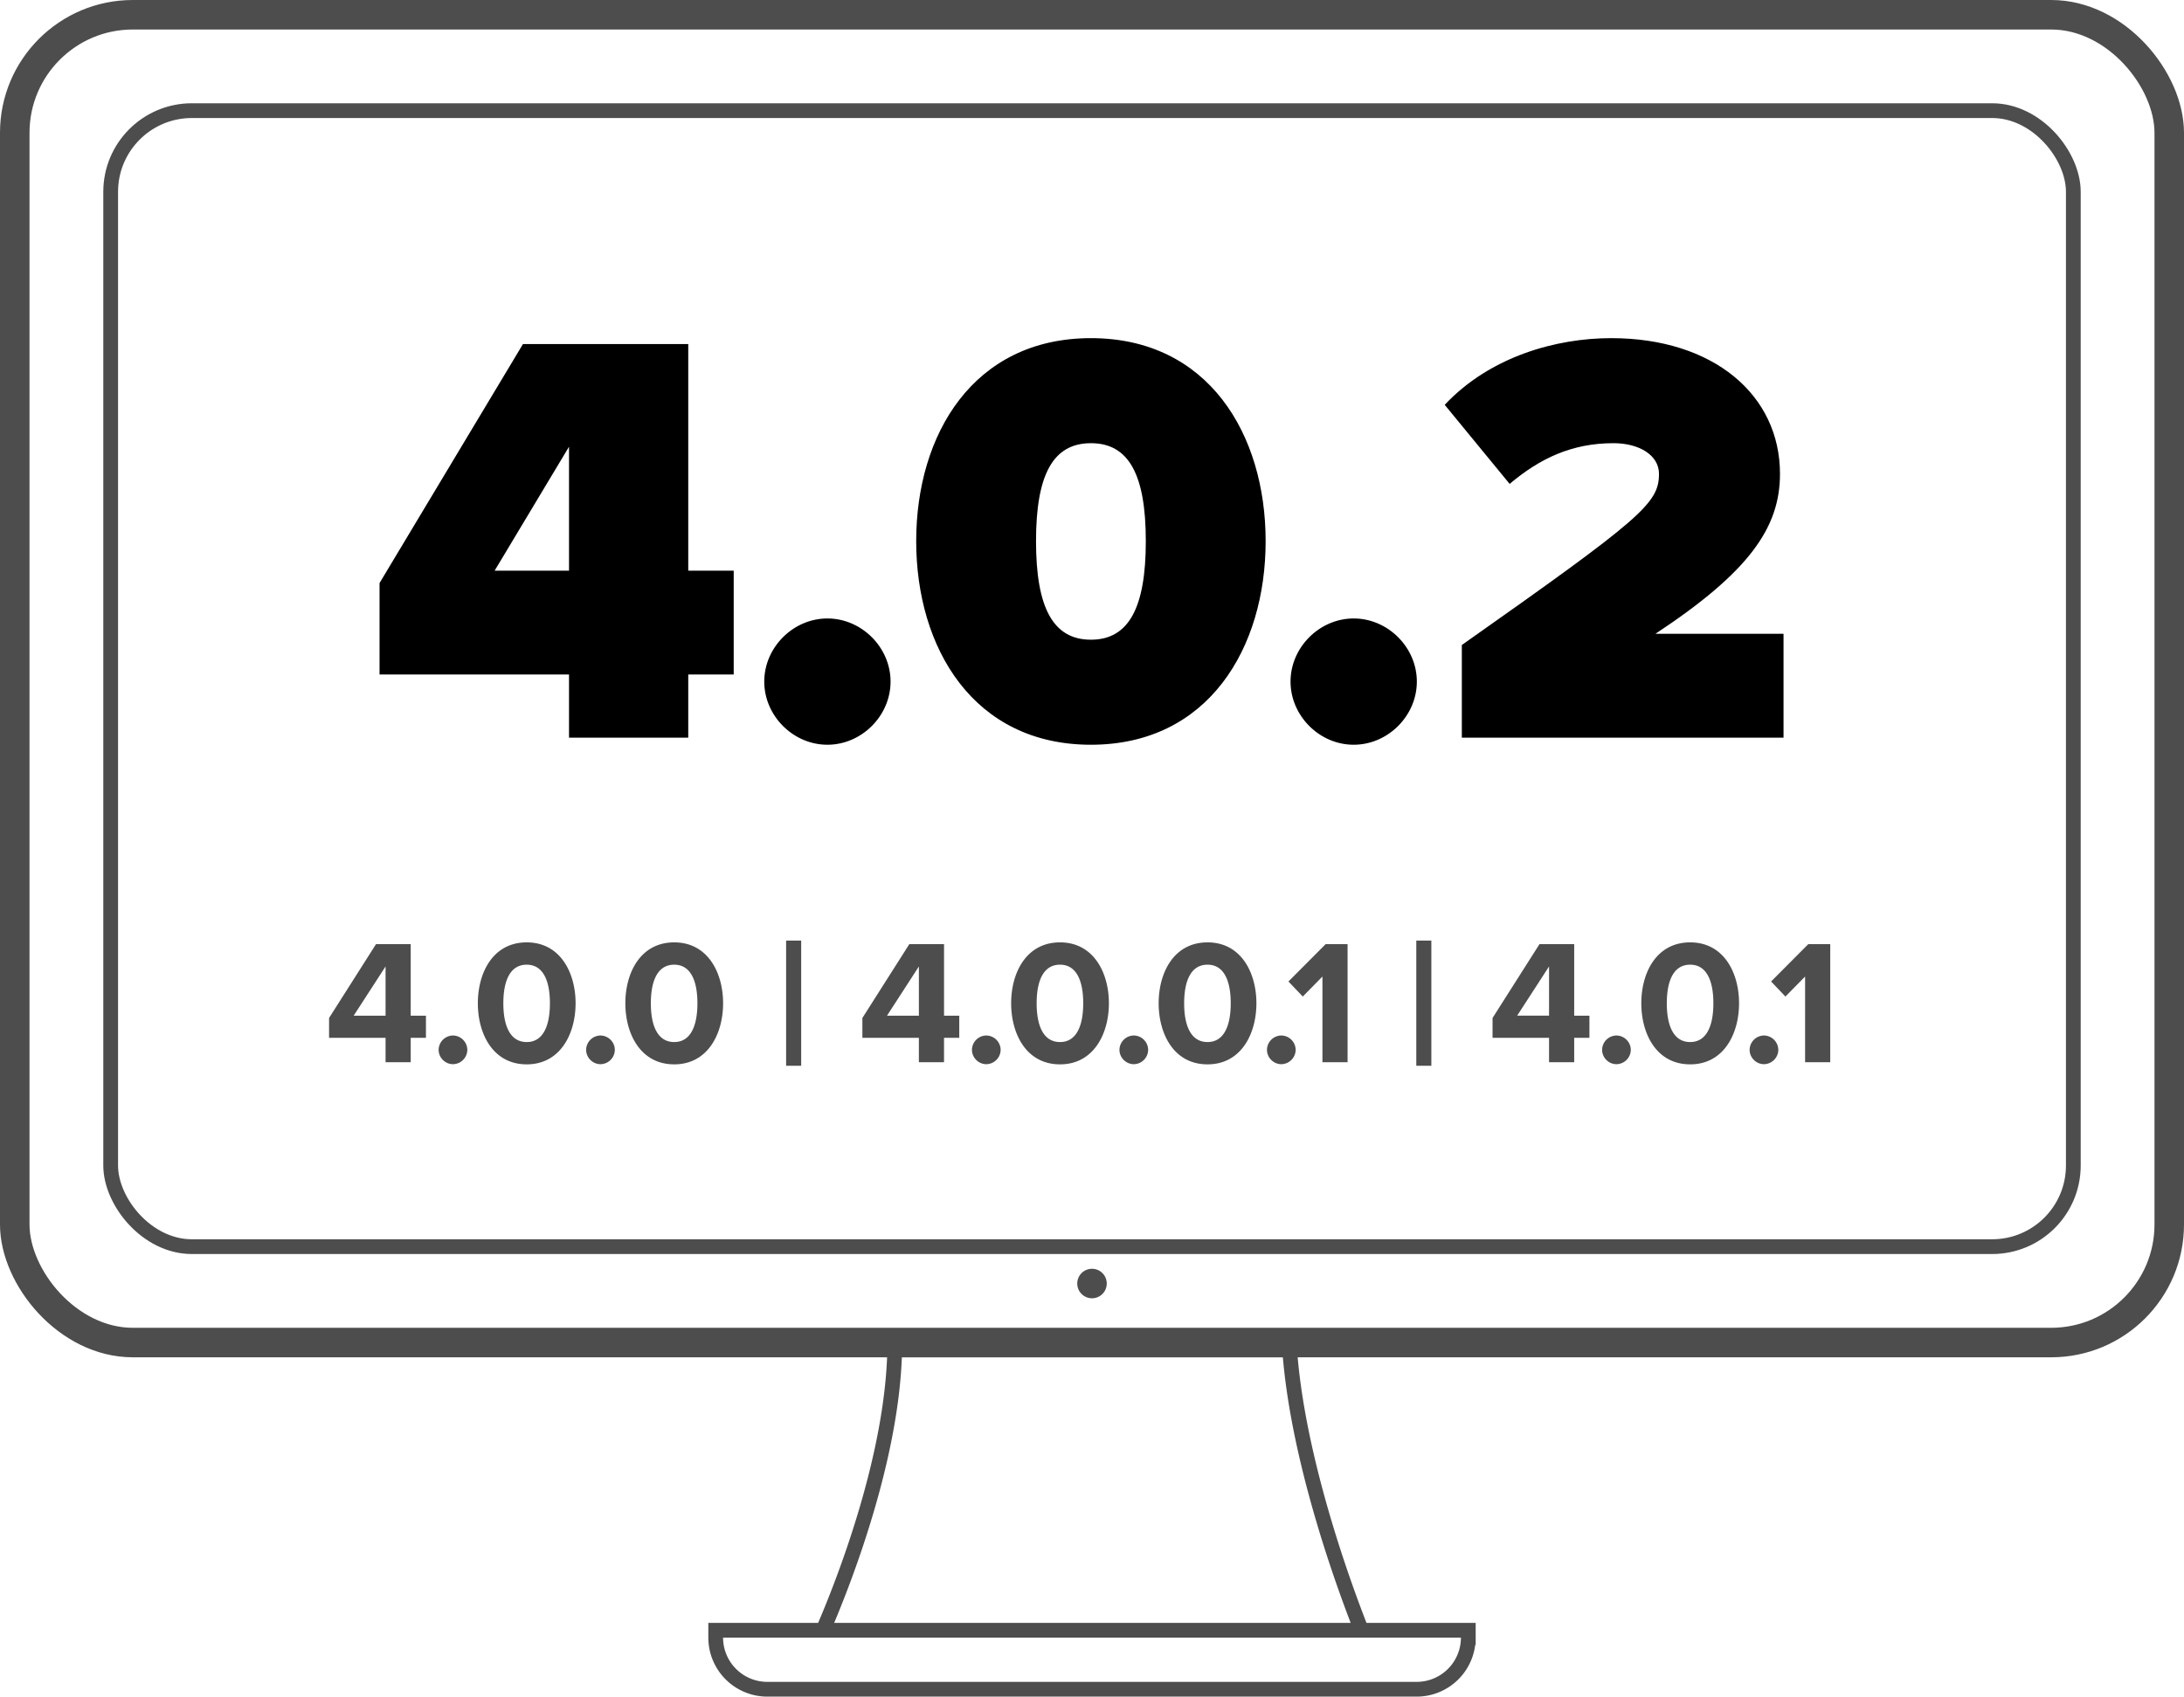 <svg width="148" height="115" viewBox="0 0 148 115" fill="none" xmlns="http://www.w3.org/2000/svg"><path d="M27.832 72v-1.656h1.032v-1.5h-1.032v-4.848H25.48L22.3 69v1.344h3.828V72h1.704zm-1.704-3.156h-2.16l2.16-3.336v3.336zm4.568 3.288a.984.984 0 0 0 .972-.972.984.984 0 0 0-.972-.972.984.984 0 0 0-.972.972c0 .528.444.972.972.972zm4.997.012c2.28 0 3.312-2.076 3.312-4.14 0-2.064-1.032-4.128-3.312-4.128-2.292 0-3.312 2.064-3.312 4.128s1.02 4.14 3.312 4.14zm0-1.512c-1.152 0-1.584-1.152-1.584-2.628 0-1.476.432-2.616 1.584-2.616 1.14 0 1.572 1.14 1.572 2.616 0 1.476-.432 2.628-1.572 2.628zm5 1.5a.984.984 0 0 0 .971-.972.984.984 0 0 0-.972-.972.984.984 0 0 0-.972.972c0 .528.444.972.972.972zm4.996.012c2.28 0 3.312-2.076 3.312-4.14 0-2.064-1.032-4.128-3.312-4.128-2.292 0-3.312 2.064-3.312 4.128s1.02 4.14 3.312 4.14zm0-1.512c-1.152 0-1.584-1.152-1.584-2.628 0-1.476.432-2.616 1.584-2.616 1.14 0 1.572 1.14 1.572 2.616 0 1.476-.432 2.628-1.572 2.628zm8.603 1.608v-8.484h-1.02v8.484h1.02zm9.68-.24v-1.656h1.033v-1.5h-1.032v-4.848H61.62L58.44 69v1.344h3.828V72h1.704zm-1.703-3.156h-2.16l2.16-3.336v3.336zm4.568 3.288a.984.984 0 0 0 .972-.972.984.984 0 0 0-.972-.972.984.984 0 0 0-.972.972c0 .528.444.972.972.972zm4.996.012c2.28 0 3.312-2.076 3.312-4.14 0-2.064-1.032-4.128-3.312-4.128-2.292 0-3.312 2.064-3.312 4.128s1.02 4.14 3.312 4.14zm0-1.512c-1.152 0-1.584-1.152-1.584-2.628 0-1.476.432-2.616 1.584-2.616 1.14 0 1.572 1.14 1.572 2.616 0 1.476-.432 2.628-1.572 2.628zm5 1.5a.984.984 0 0 0 .972-.972.984.984 0 0 0-.972-.972.984.984 0 0 0-.972.972c0 .528.444.972.972.972zm4.996.012c2.28 0 3.312-2.076 3.312-4.14 0-2.064-1.032-4.128-3.312-4.128-2.292 0-3.312 2.064-3.312 4.128s1.02 4.14 3.312 4.14zm0-1.512c-1.152 0-1.584-1.152-1.584-2.628 0-1.476.432-2.616 1.584-2.616 1.14 0 1.572 1.14 1.572 2.616 0 1.476-.432 2.628-1.572 2.628zm5 1.5a.984.984 0 0 0 .972-.972.984.984 0 0 0-.972-.972.984.984 0 0 0-.972.972c0 .528.444.972.972.972zm4.49-.132v-8.004h-1.487l-2.52 2.532.972 1.02 1.332-1.356V72h1.704zm5.677.24v-8.484h-1.02v8.484h1.02zm9.68-.24v-1.656h1.032v-1.5h-1.032v-4.848h-2.352L101.144 69v1.344h3.828V72h1.704zm-1.704-3.156h-2.16l2.16-3.336v3.336zm4.568 3.288a.984.984 0 0 0 .972-.972.984.984 0 0 0-.972-.972.984.984 0 0 0-.972.972c0 .528.444.972.972.972zm4.996.012c2.28 0 3.312-2.076 3.312-4.14 0-2.064-1.032-4.128-3.312-4.128-2.292 0-3.312 2.064-3.312 4.128s1.02 4.14 3.312 4.14zm0-1.512c-1.152 0-1.584-1.152-1.584-2.628 0-1.476.432-2.616 1.584-2.616 1.14 0 1.572 1.14 1.572 2.616 0 1.476-.432 2.628-1.572 2.628zm5 1.5a.984.984 0 0 0 .972-.972.984.984 0 0 0-.972-.972.984.984 0 0 0-.972.972c0 .528.444.972.972.972zm4.491-.132v-8.004h-1.488l-2.52 2.532.972 1.02 1.332-1.356V72h1.704z" fill="#4D4D4D"/><path d="M46.64 50v-4.28h3.08v-7.04h-3.08V23.32h-11.2l-9.72 16.2v6.2h12.84V50h8.08zm-8.08-11.32h-5.04l5.04-8.4v8.4zm17.51 11.8c2.32 0 4.28-1.96 4.28-4.28 0-2.32-1.96-4.28-4.28-4.28-2.32 0-4.28 1.96-4.28 4.28 0 2.32 1.96 4.28 4.28 4.28zm17.857 0c7.96 0 11.84-6.56 11.84-13.8 0-7.24-3.88-13.76-11.84-13.76s-11.84 6.52-11.84 13.76 3.88 13.8 11.84 13.8zm0-7.12c-2.56 0-3.72-2.16-3.72-6.68s1.16-6.64 3.72-6.64c2.56 0 3.72 2.12 3.72 6.64s-1.16 6.68-3.72 6.68zm17.807 7.12c2.32 0 4.28-1.96 4.28-4.28 0-2.32-1.96-4.28-4.28-4.28-2.32 0-4.28 1.96-4.28 4.28 0 2.32 1.96 4.28 4.28 4.28zm29.128-.48v-7.04h-8.68c6.36-4.2 8.44-7.2 8.44-10.84 0-5.36-4.52-9.2-11.44-9.2-3.72 0-8.2 1.24-11.28 4.52l4.4 5.36c2.04-1.72 4.2-2.76 7.04-2.76 1.72 0 3.08.8 3.08 2.08 0 2-1.16 3-13.36 11.6V50h21.8z" fill="#000"/><path d="M92.258 110.5H55.771c.132-.304.3-.698.494-1.169a74.319 74.319 0 0 0 1.777-4.799c1.243-3.75 2.499-8.586 2.588-13.032h26.766c.319 4.435 1.57 9.27 2.752 13.025a93.056 93.056 0 0 0 2.11 5.975zm-43.758 0h51v.5a3.5 3.5 0 0 1-3.5 3.5H52a3.5 3.5 0 0 1-3.5-3.5v-.5z" stroke="#4D4D4D"/><rect x="1" y="1" width="146" height="90" rx="8" stroke="#4D4D4D" stroke-width="2"/><rect x="7.5" y="7.5" width="133" height="77" rx="5.5" stroke="#4D4D4D"/><circle cx="74" cy="87" r="1" fill="#4D4D4D"/></svg>